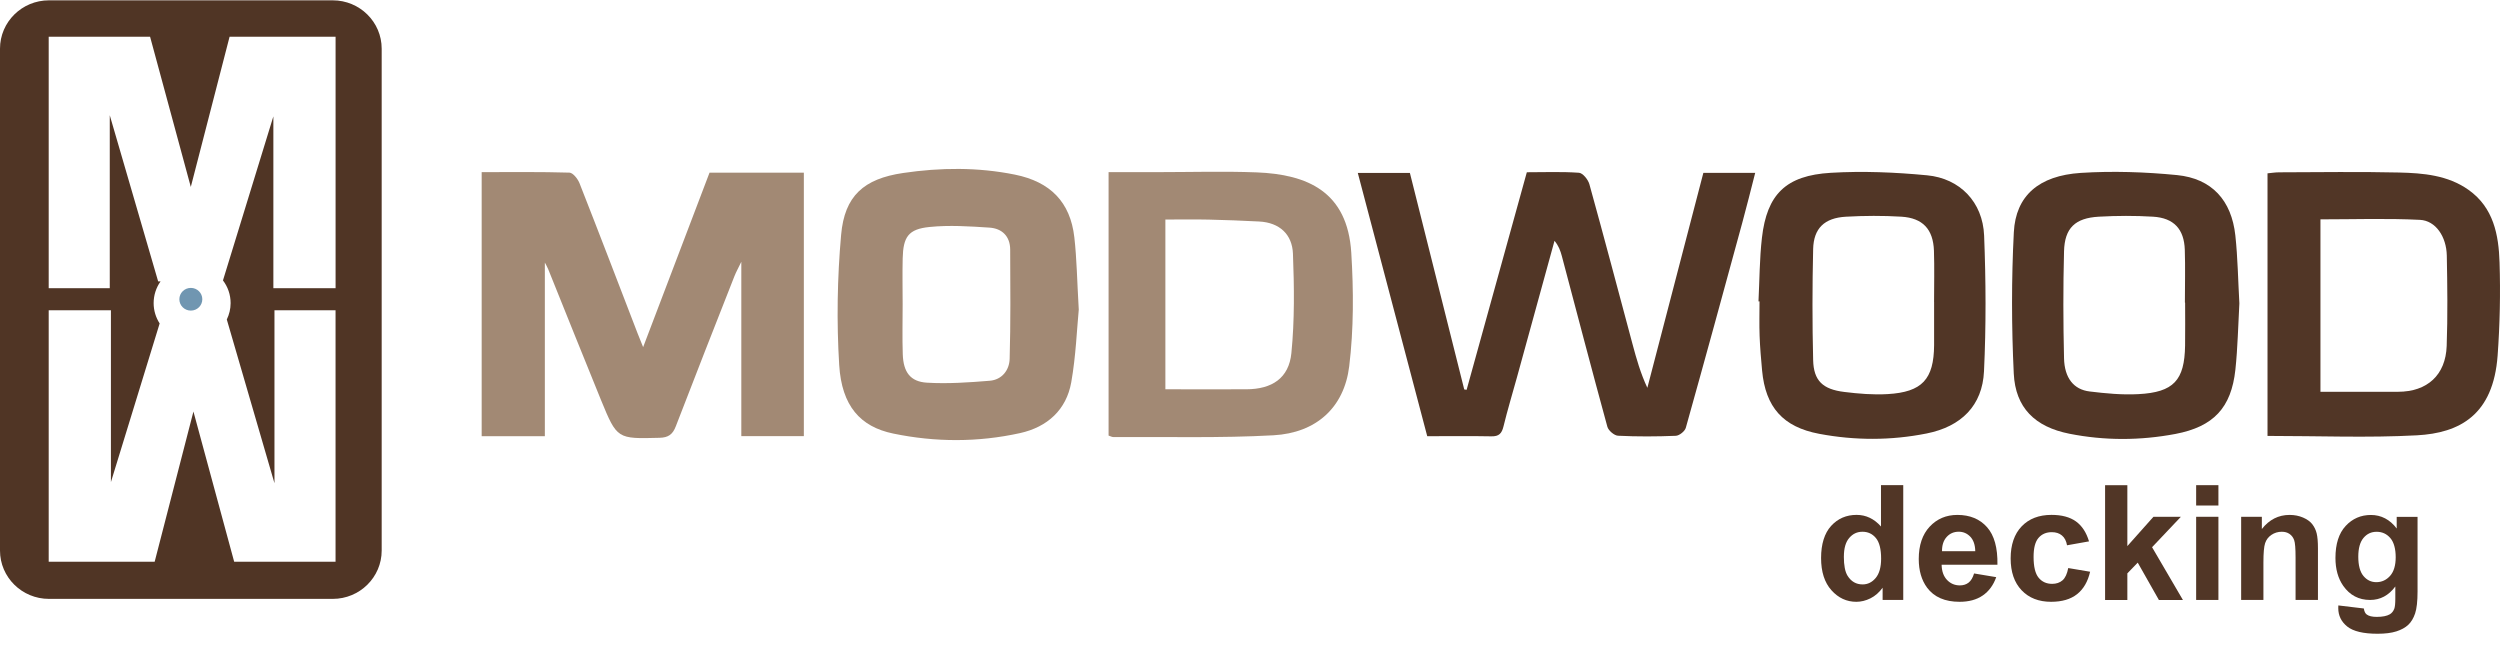 <svg xmlns="http://www.w3.org/2000/svg" width="150" height="39" viewBox="0 0 150 39" fill="none"><g clip-path="url(#clip0_2725_2711)"><path d="M32.691 15.748V26.171H28.9V10.328C30.689 10.328 32.428 10.305 34.166 10.358C34.379 10.364 34.669 10.735 34.772 10.996C35.95 13.99 37.098 16.995 38.255 19.999C38.334 20.204 38.419 20.408 38.588 20.828C39.96 17.219 41.267 13.791 42.571 10.362H48.231V26.169H44.479V15.708C44.312 16.053 44.167 16.315 44.058 16.591C42.882 19.584 41.702 22.575 40.549 25.577C40.364 26.062 40.103 26.256 39.572 26.268C37.038 26.334 37.026 26.353 36.063 24.009C34.992 21.393 33.948 18.766 32.889 16.144C32.832 16.001 32.748 15.868 32.689 15.75L32.691 15.748Z" fill="#A28974"></path><path d="M102.2 10.372H105.312C105.043 11.416 104.802 12.398 104.535 13.372C103.417 17.474 102.296 21.576 101.148 25.67C101.09 25.876 100.76 26.14 100.546 26.148C99.394 26.195 98.237 26.201 97.084 26.144C96.856 26.134 96.504 25.834 96.442 25.605C95.509 22.196 94.615 18.777 93.71 15.362C93.627 15.05 93.518 14.746 93.27 14.449C92.521 17.175 91.772 19.9 91.021 22.626C90.75 23.61 90.451 24.591 90.21 25.583C90.107 26.005 89.941 26.191 89.48 26.18C88.242 26.155 87.004 26.172 85.634 26.172C84.251 20.931 82.868 15.689 81.468 10.377H84.594C85.681 14.704 86.767 19.036 87.854 23.366C87.9 23.374 87.95 23.381 87.997 23.389C89.194 19.059 90.393 14.732 91.61 10.335C92.668 10.335 93.708 10.292 94.741 10.366C94.971 10.383 95.287 10.779 95.364 11.055C96.25 14.249 97.095 17.453 97.953 20.653C98.186 21.521 98.429 22.388 98.841 23.269C99.959 18.975 101.08 14.681 102.202 10.37L102.2 10.372Z" fill="#513626"></path><path d="M64.726 18.577C64.613 19.747 64.553 21.359 64.276 22.934C63.983 24.588 62.844 25.623 61.203 25.986C58.678 26.543 56.123 26.538 53.592 26.013C51.62 25.605 50.503 24.361 50.352 21.899C50.192 19.306 50.237 16.677 50.467 14.089C50.674 11.751 51.825 10.727 54.191 10.379C56.422 10.05 58.667 10.027 60.897 10.478C63.019 10.908 64.218 12.122 64.46 14.236C64.607 15.528 64.624 16.835 64.726 18.579V18.577ZM54.159 18.256C54.159 19.255 54.132 20.257 54.166 21.256C54.202 22.325 54.616 22.902 55.619 22.961C56.868 23.035 58.133 22.948 59.386 22.845C60.123 22.784 60.56 22.202 60.579 21.534C60.641 19.348 60.622 17.158 60.611 14.972C60.607 14.179 60.125 13.707 59.367 13.657C58.172 13.579 56.957 13.498 55.771 13.619C54.499 13.747 54.191 14.213 54.161 15.507C54.14 16.424 54.157 17.339 54.159 18.256Z" fill="#A28974"></path><path d="M66.515 26.138V10.328C67.537 10.328 68.514 10.328 69.492 10.328C71.462 10.328 73.436 10.267 75.404 10.343C78.443 10.463 80.851 11.494 81.077 15.168C81.216 17.43 81.226 19.734 80.953 21.977C80.65 24.462 78.964 25.975 76.409 26.117C73.21 26.294 69.996 26.203 66.79 26.222C66.713 26.222 66.636 26.174 66.517 26.136L66.515 26.138ZM69.923 23.357C71.592 23.357 73.186 23.364 74.781 23.357C76.32 23.351 77.333 22.691 77.483 21.188C77.679 19.213 77.653 17.208 77.577 15.221C77.532 14.07 76.783 13.353 75.545 13.29C74.537 13.239 73.53 13.197 72.523 13.176C71.665 13.157 70.805 13.172 69.923 13.172V23.357Z" fill="#A28974"></path><path d="M136.051 26.155V10.4C136.279 10.379 136.518 10.339 136.757 10.339C139.15 10.334 141.544 10.294 143.935 10.351C145.39 10.385 146.869 10.509 148.114 11.393C149.618 12.461 149.922 14.097 149.973 15.752C150.033 17.609 149.992 19.474 149.858 21.327C149.599 24.9 147.578 25.98 145.017 26.119C142.072 26.277 139.111 26.155 136.051 26.155ZM139.227 23.507C140.849 23.507 142.366 23.511 143.886 23.507C145.632 23.503 146.739 22.508 146.801 20.758C146.865 18.952 146.842 17.143 146.808 15.335C146.786 14.2 146.142 13.237 145.196 13.191C143.22 13.092 141.235 13.161 139.227 13.161V23.507Z" fill="#513626"></path><path d="M134.362 18.203C134.287 19.529 134.264 20.861 134.123 22.183C133.877 24.468 132.81 25.602 130.524 26.037C128.409 26.437 126.275 26.443 124.164 26.024C122.094 25.613 120.926 24.464 120.826 22.415C120.69 19.593 120.685 16.753 120.83 13.933C120.944 11.743 122.331 10.537 124.849 10.374C126.764 10.252 128.71 10.318 130.62 10.505C132.708 10.712 133.892 12.017 134.121 14.129C134.266 15.476 134.285 16.837 134.362 18.203ZM131.103 18.155C131.103 18.155 131.096 18.155 131.094 18.155C131.094 17.099 131.122 16.043 131.088 14.987C131.047 13.745 130.43 13.077 129.182 13.001C128.102 12.936 127.011 12.94 125.931 13.001C124.506 13.081 123.878 13.682 123.842 15.079C123.786 17.217 123.791 19.359 123.842 21.498C123.87 22.681 124.422 23.372 125.376 23.488C126.345 23.606 127.334 23.701 128.307 23.648C130.422 23.537 131.073 22.816 131.105 20.739C131.118 19.877 131.107 19.017 131.107 18.155H131.103Z" fill="#513626"></path><path d="M105.509 18.083C105.573 16.81 105.571 15.53 105.716 14.266C106.015 11.662 107.146 10.526 109.852 10.368C111.767 10.254 113.711 10.336 115.623 10.518C117.602 10.705 118.965 12.13 119.047 14.131C119.155 16.844 119.168 19.567 119.04 22.278C118.944 24.329 117.683 25.594 115.595 26.009C113.459 26.435 111.297 26.433 109.156 26.03C106.975 25.621 105.931 24.428 105.726 22.238C105.662 21.551 105.603 20.859 105.577 20.17C105.551 19.477 105.571 18.781 105.571 18.085C105.549 18.085 105.53 18.085 105.509 18.083ZM116.05 18.125C116.05 18.125 116.046 18.125 116.044 18.125C116.044 17.097 116.071 16.07 116.037 15.044C115.992 13.76 115.371 13.081 114.084 13.001C112.977 12.934 111.858 12.94 110.748 13.003C109.466 13.077 108.819 13.699 108.789 14.942C108.738 17.162 108.734 19.386 108.789 21.608C108.819 22.843 109.365 23.36 110.659 23.517C111.517 23.623 112.394 23.697 113.254 23.646C115.331 23.526 116.031 22.755 116.046 20.71C116.052 19.85 116.046 18.988 116.046 18.128L116.05 18.125Z" fill="#513626"></path><path d="M114.199 35.997H112.957V35.263C112.75 35.548 112.507 35.761 112.227 35.9C111.947 36.039 111.664 36.108 111.378 36.108C110.797 36.108 110.3 35.877 109.886 35.415C109.472 34.953 109.265 34.308 109.265 33.482C109.265 32.656 109.465 31.994 109.869 31.553C110.272 31.113 110.78 30.893 111.395 30.893C111.958 30.893 112.447 31.125 112.859 31.589V29.108H114.195V35.995L114.199 35.997ZM110.631 33.393C110.631 33.927 110.705 34.31 110.855 34.548C111.07 34.892 111.371 35.065 111.757 35.065C112.065 35.065 112.327 34.936 112.543 34.677C112.758 34.418 112.867 34.032 112.867 33.52C112.867 32.947 112.763 32.533 112.554 32.282C112.344 32.029 112.076 31.905 111.749 31.905C111.422 31.905 111.166 32.029 110.953 32.278C110.739 32.527 110.633 32.9 110.633 33.393H110.631Z" fill="#513626"></path><path d="M118.442 34.407L119.773 34.629C119.603 35.111 119.332 35.478 118.962 35.731C118.593 35.984 118.13 36.108 117.575 36.108C116.696 36.108 116.047 35.826 115.624 35.259C115.291 34.806 115.125 34.232 115.125 33.539C115.125 32.713 115.345 32.065 115.782 31.598C116.22 31.13 116.773 30.895 117.443 30.895C118.194 30.895 118.787 31.14 119.223 31.631C119.658 32.122 119.865 32.873 119.846 33.885H116.497C116.506 34.277 116.615 34.58 116.822 34.797C117.029 35.014 117.285 35.124 117.592 35.124C117.801 35.124 117.976 35.067 118.119 34.955C118.262 34.842 118.369 34.66 118.444 34.41L118.442 34.407ZM118.516 33.073C118.508 32.691 118.408 32.401 118.218 32.202C118.028 32.004 117.795 31.903 117.524 31.903C117.232 31.903 116.99 32.008 116.8 32.217C116.61 32.428 116.517 32.713 116.521 33.073H118.519H118.516Z" fill="#513626"></path><path d="M125.338 32.483L124.022 32.717C123.977 32.457 123.876 32.261 123.718 32.129C123.561 31.996 123.358 31.93 123.108 31.93C122.775 31.93 122.51 32.044 122.312 32.272C122.113 32.5 122.015 32.879 122.015 33.41C122.015 34.002 122.116 34.42 122.318 34.664C122.519 34.909 122.79 35.031 123.129 35.031C123.383 35.031 123.59 34.959 123.753 34.818C123.915 34.675 124.028 34.43 124.094 34.083L125.407 34.304C125.27 34.898 125.008 35.349 124.621 35.653C124.235 35.957 123.716 36.108 123.065 36.108C122.327 36.108 121.738 35.879 121.298 35.417C120.859 34.957 120.639 34.319 120.639 33.505C120.639 32.691 120.859 32.04 121.3 31.581C121.742 31.121 122.338 30.893 123.089 30.893C123.704 30.893 124.192 31.024 124.557 31.285C124.92 31.547 125.18 31.945 125.341 32.481L125.338 32.483Z" fill="#513626"></path><path d="M126.305 35.997V29.11H127.641V32.765L129.205 31.009H130.851L129.124 32.833L130.975 35.999H129.534L128.264 33.758L127.641 34.401V35.999H126.305V35.997Z" fill="#513626"></path><path d="M131.769 30.331V29.11H133.105V30.331H131.769ZM131.769 35.997V31.007H133.105V35.997H131.769Z" fill="#513626"></path><path d="M139.07 35.997H137.734V33.45C137.734 32.911 137.706 32.563 137.649 32.405C137.591 32.247 137.499 32.124 137.371 32.036C137.243 31.947 137.088 31.905 136.908 31.905C136.678 31.905 136.469 31.968 136.285 32.093C136.101 32.217 135.976 32.384 135.907 32.59C135.839 32.797 135.805 33.178 135.805 33.737V35.997H134.469V31.007H135.711V31.741C136.153 31.178 136.708 30.895 137.376 30.895C137.67 30.895 137.939 30.948 138.185 31.054C138.428 31.159 138.614 31.292 138.739 31.456C138.865 31.621 138.953 31.804 139.002 32.011C139.051 32.217 139.077 32.512 139.077 32.898V35.999L139.07 35.997Z" fill="#513626"></path><path d="M140.304 36.326L141.83 36.509C141.856 36.684 141.913 36.804 142.005 36.871C142.131 36.966 142.332 37.013 142.605 37.013C142.953 37.013 143.215 36.96 143.39 36.857C143.508 36.787 143.597 36.678 143.657 36.524C143.698 36.414 143.719 36.212 143.719 35.917V35.189C143.32 35.729 142.816 35.997 142.206 35.997C141.527 35.997 140.989 35.714 140.592 35.147C140.281 34.7 140.127 34.142 140.127 33.476C140.127 32.639 140.33 32 140.737 31.559C141.145 31.119 141.651 30.898 142.257 30.898C142.863 30.898 143.397 31.169 143.802 31.711V31.011H145.053V35.489C145.053 36.077 145.004 36.517 144.906 36.808C144.807 37.099 144.669 37.329 144.492 37.493C144.314 37.658 144.078 37.788 143.781 37.883C143.484 37.978 143.109 38.025 142.656 38.025C141.8 38.025 141.192 37.879 140.833 37.59C140.475 37.301 140.296 36.933 140.296 36.488C140.296 36.444 140.296 36.391 140.3 36.328L140.304 36.326ZM141.497 33.398C141.497 33.927 141.602 34.315 141.809 34.561C142.016 34.808 142.272 34.93 142.577 34.93C142.904 34.93 143.179 34.804 143.405 34.553C143.629 34.3 143.742 33.927 143.742 33.433C143.742 32.94 143.636 32.533 143.418 32.282C143.202 32.032 142.929 31.907 142.601 31.907C142.272 31.907 142.016 32.03 141.809 32.276C141.602 32.523 141.497 32.898 141.497 33.402V33.398Z" fill="#513626"></path><path d="M19.964 0.02H2.937C1.315 0.02 0 1.319 0 2.921V33.033C0 34.635 1.315 35.933 2.937 35.933H19.964C21.586 35.933 22.901 34.635 22.901 33.033V2.921C22.901 1.319 21.586 0.02 19.964 0.02ZM20.135 17.293H16.402V6.983L13.378 16.825C13.666 17.204 13.837 17.674 13.837 18.187C13.837 18.539 13.753 18.872 13.608 19.169L16.468 28.992V18.614H20.133V33.703H14.05L11.606 24.692L9.28 33.703H2.922V18.614H6.655V28.924L9.579 19.407C9.352 19.055 9.218 18.636 9.218 18.187C9.218 17.702 9.372 17.253 9.634 16.884H9.489L6.586 6.915V17.293H2.922V2.204H9.005L11.448 11.216L13.775 2.204H20.135V17.293Z" fill="#503525"></path><path d="M11.45 18.636C11.831 18.636 12.139 18.331 12.139 17.955C12.139 17.579 11.831 17.274 11.45 17.274C11.069 17.274 10.761 17.579 10.761 17.955C10.761 18.331 11.069 18.636 11.45 18.636Z" fill="#7096B1"></path></g><defs><clipPath id="clip0_2725_2711"><rect width="150" height="38" fill="white" transform="translate(0 0.02)"></rect></clipPath></defs></svg>